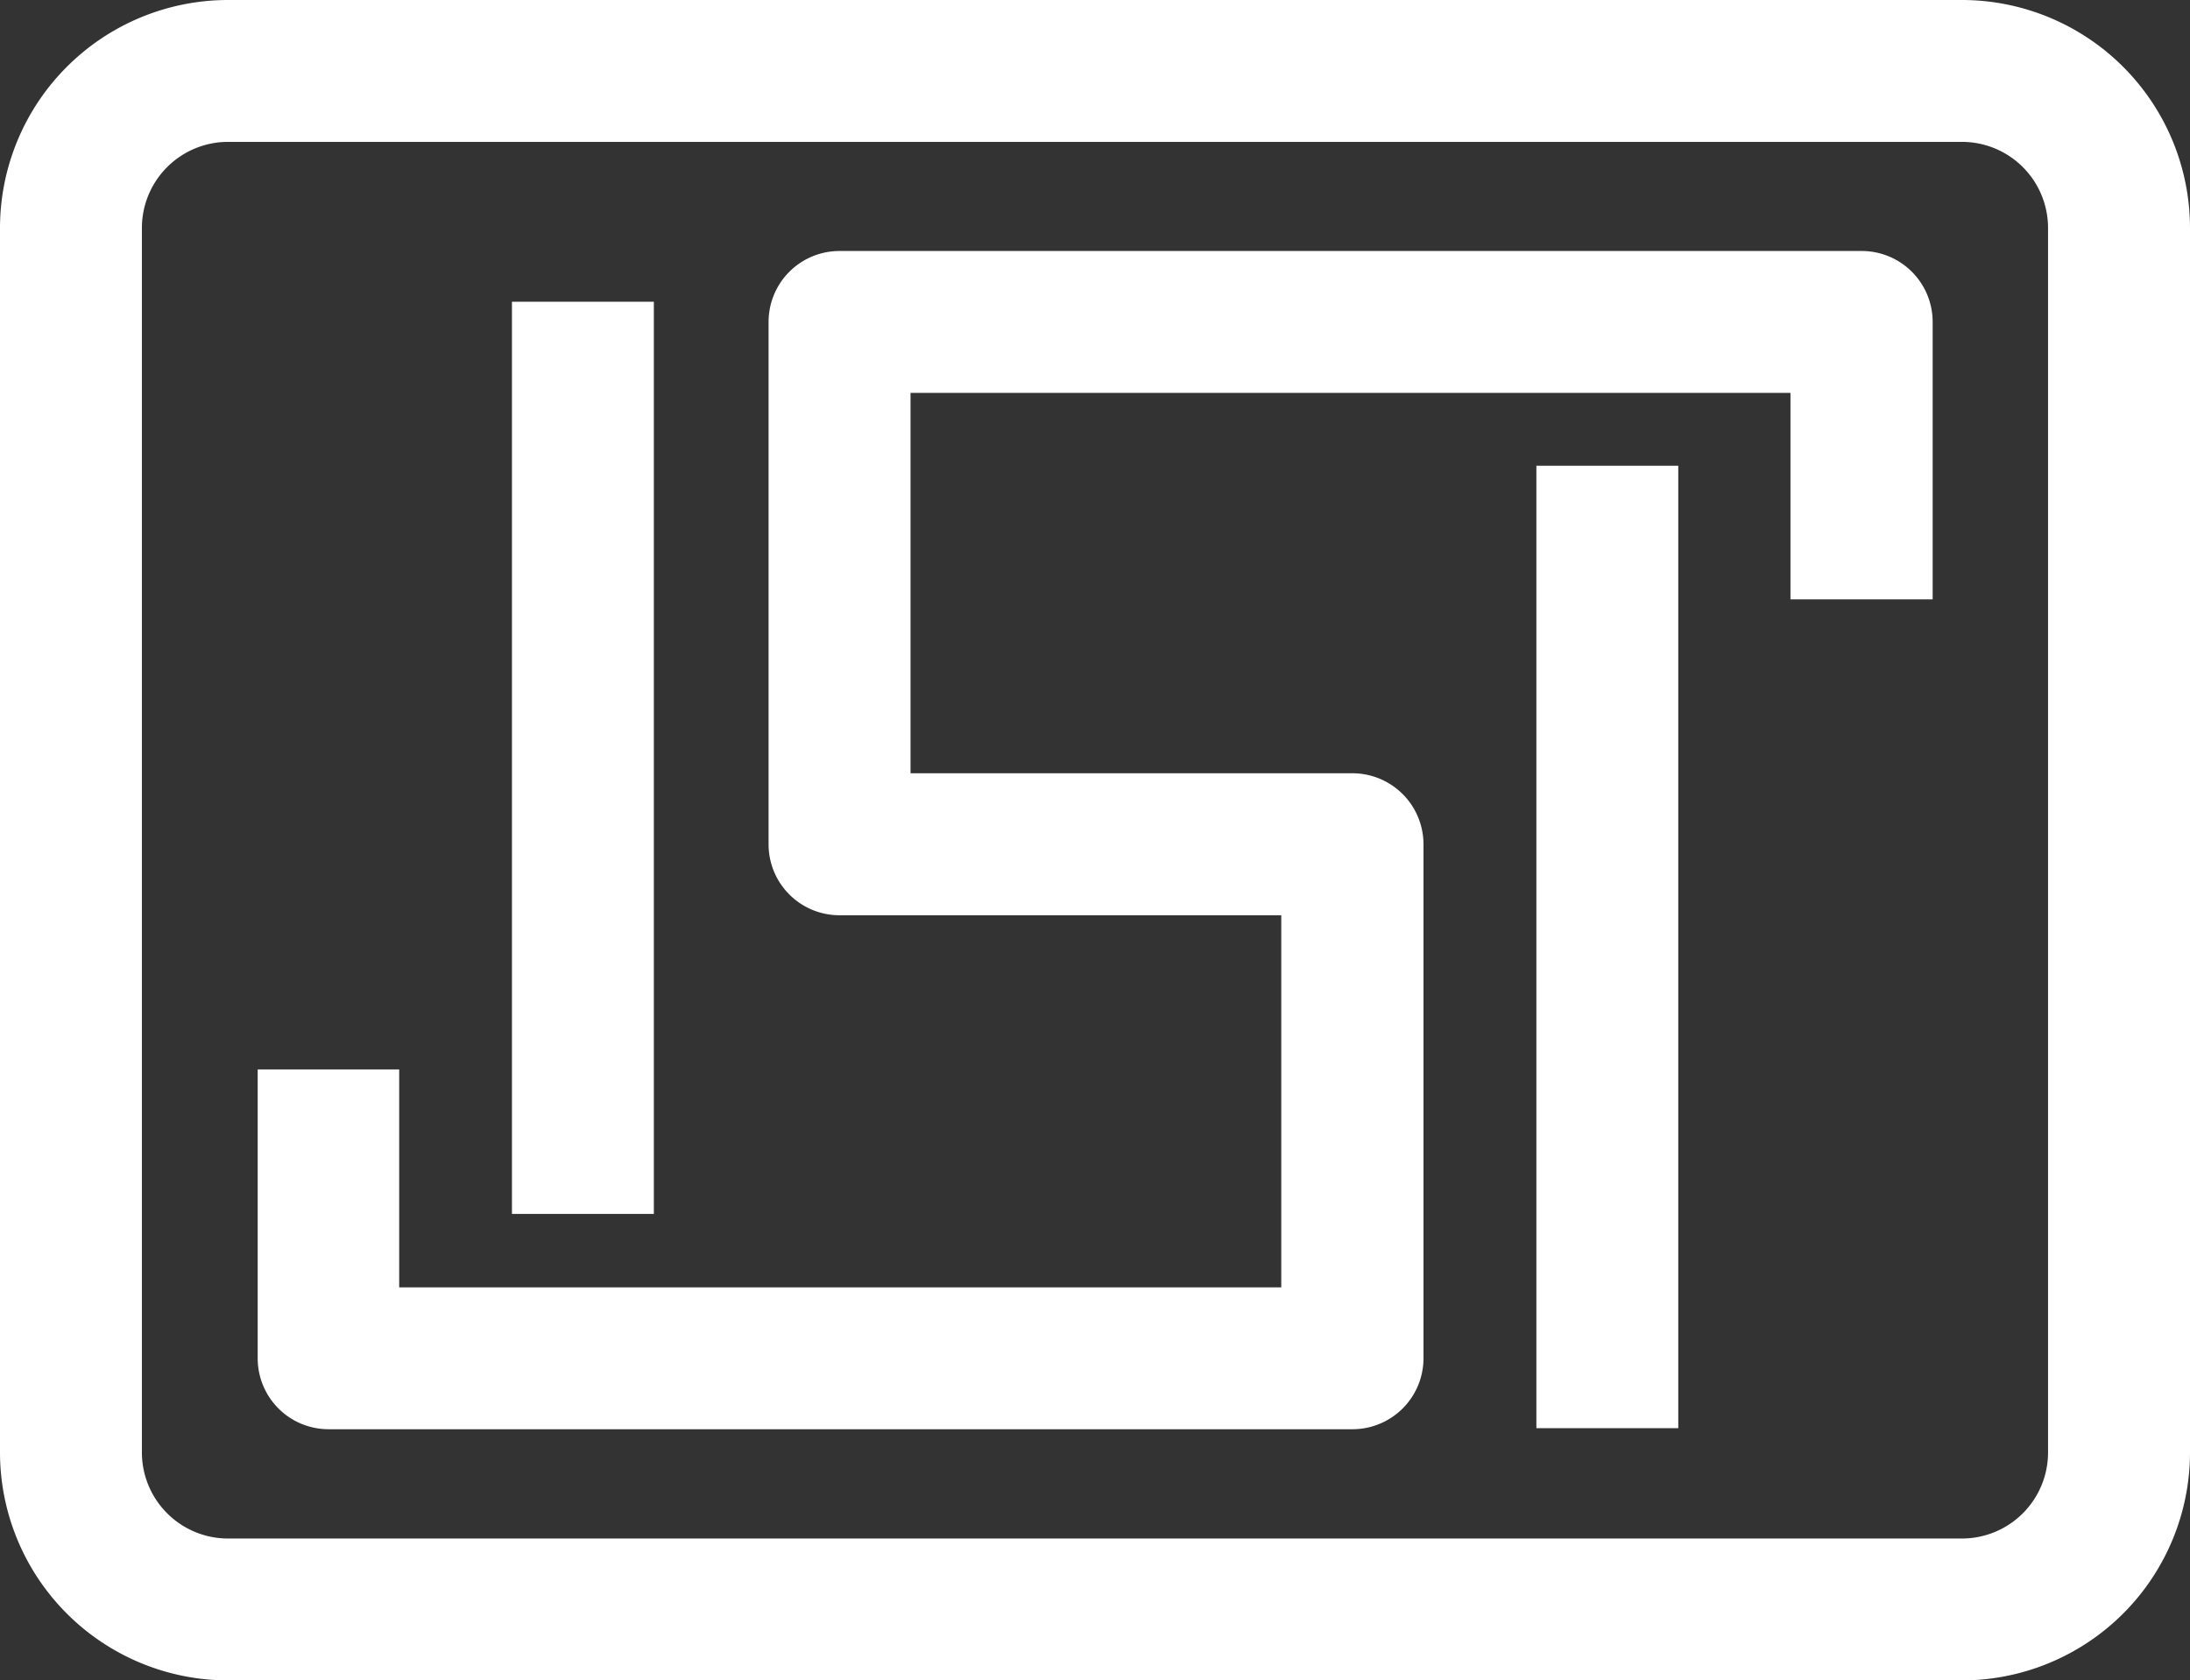 <svg id="Layer_1" data-name="Layer 1" xmlns="http://www.w3.org/2000/svg" viewBox="0 0 390.94 300"><rect x="0" y="0" width="390.94" height="300" fill="#333333" stroke="none"/><defs><style>.cls-1{fill:#fff;}</style></defs><title>ISI Mark</title><path class="cls-1" d="M350.25,300H40.69A40.73,40.73,0,0,1,0,259.31V40.69A40.73,40.73,0,0,1,40.69,0H350.25a40.74,40.74,0,0,1,40.69,40.69V259.31A40.74,40.74,0,0,1,350.25,300ZM40.69,25.33A15.38,15.38,0,0,0,25.33,40.69V259.31a15.38,15.38,0,0,0,15.36,15.36H350.25a15.37,15.37,0,0,0,15.35-15.36V40.69a15.37,15.37,0,0,0-15.35-15.36Z"/><path class="cls-1" d="M241.42,255.16H58.64A12.66,12.66,0,0,1,46,242.51h0V190.92H71.26v38.91H228.72V163.4H149.86a12.66,12.66,0,0,1-12.66-12.66h0V57.48a12.66,12.66,0,0,1,12.66-12.67H332.3A12.66,12.66,0,0,1,345,57.48V107H319.62V70.14H162.54v67.91h78.88a12.69,12.69,0,0,1,12.69,12.67V242.5a12.68,12.68,0,0,1-12.69,12.66Z"/><rect class="cls-1" x="91.39" y="53.87" width="25.33" height="162.85"/><rect class="cls-1" x="274.26" y="83.15" width="25.33" height="171.82"/></svg>